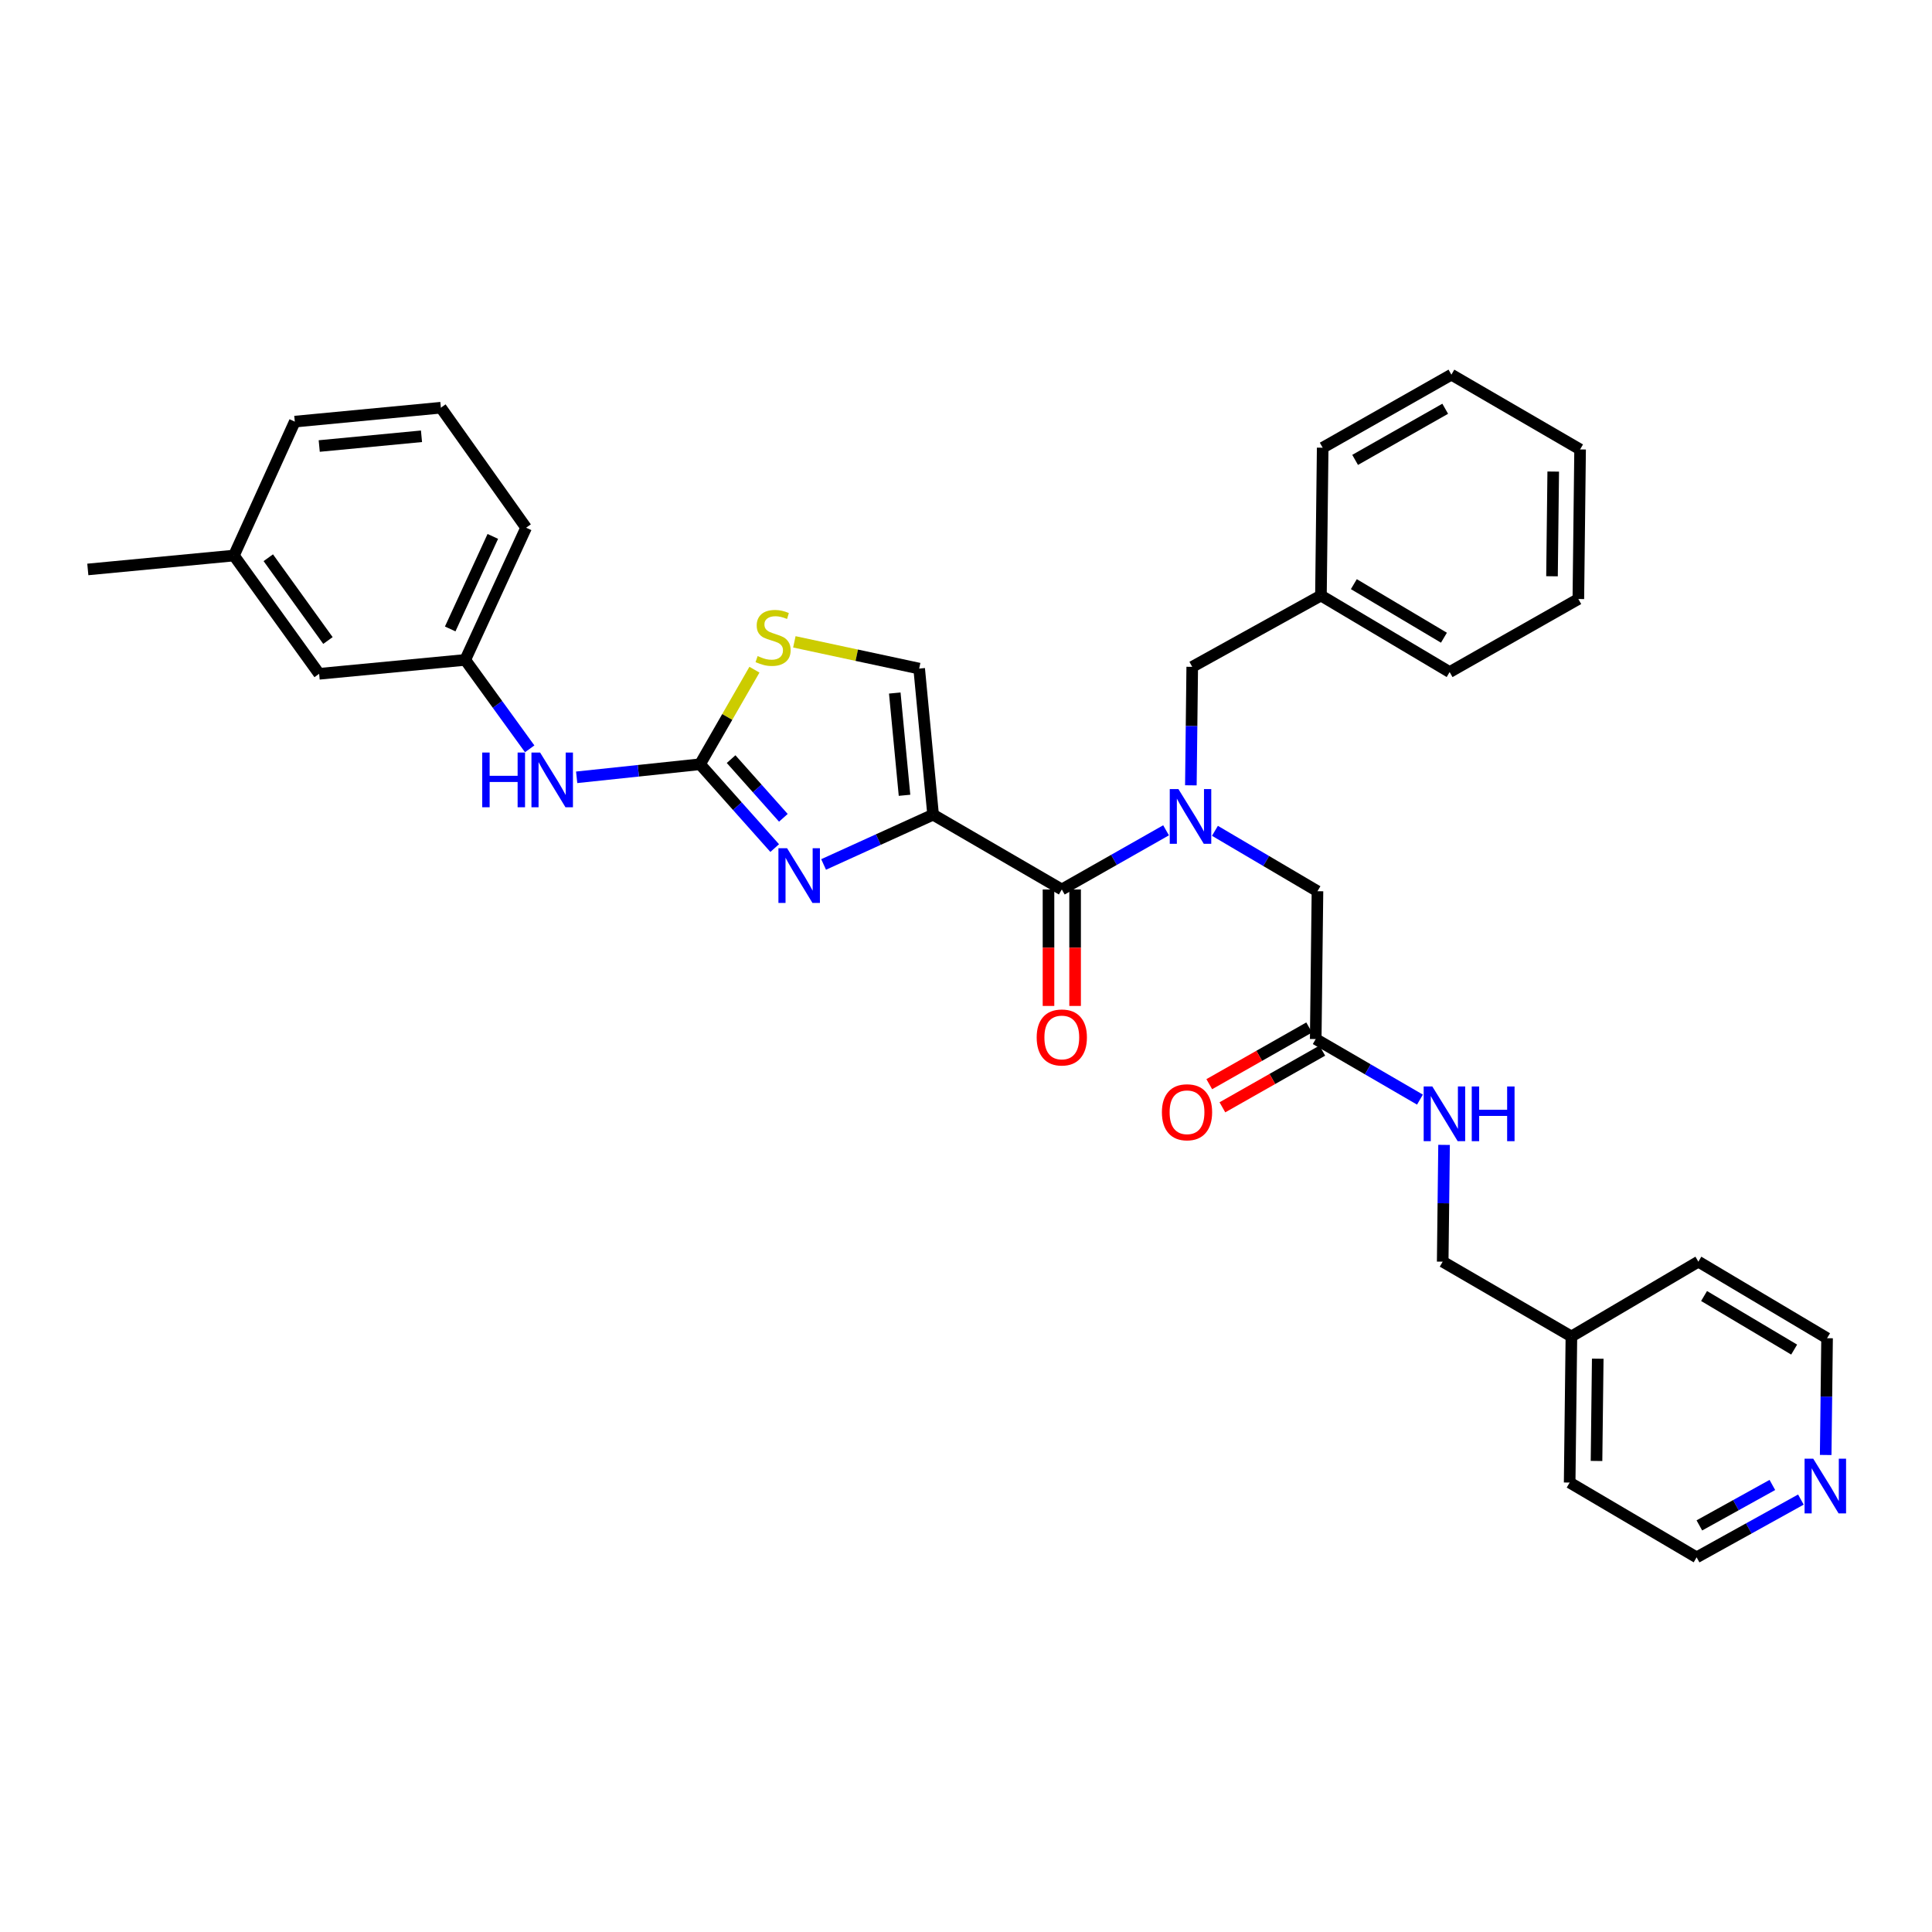 <?xml version='1.0' encoding='iso-8859-1'?>
<svg version='1.1' baseProfile='full'
              xmlns='http://www.w3.org/2000/svg'
                      xmlns:rdkit='http://www.rdkit.org/xml'
                      xmlns:xlink='http://www.w3.org/1999/xlink'
                  xml:space='preserve'
width='1000px' height='1000px' viewBox='0 0 1000 1000'>
<!-- END OF HEADER -->
<rect style='opacity:1.0;fill:#FFFFFF;stroke:none' width='1000' height='1000' x='0' y='0'> </rect>
<path class='bond-0' d='M 932.139,776.175 L 905.152,791.126' style='fill:none;fill-rule:evenodd;stroke:#0000FF;stroke-width:6px;stroke-linecap:butt;stroke-linejoin:miter;stroke-opacity:1' />
<path class='bond-0' d='M 905.152,791.126 L 878.166,806.078' style='fill:none;fill-rule:evenodd;stroke:#000000;stroke-width:6px;stroke-linecap:butt;stroke-linejoin:miter;stroke-opacity:1' />
<path class='bond-0' d='M 917.369,768.614 L 898.478,779.08' style='fill:none;fill-rule:evenodd;stroke:#0000FF;stroke-width:6px;stroke-linecap:butt;stroke-linejoin:miter;stroke-opacity:1' />
<path class='bond-0' d='M 898.478,779.08 L 879.587,789.546' style='fill:none;fill-rule:evenodd;stroke:#000000;stroke-width:6px;stroke-linecap:butt;stroke-linejoin:miter;stroke-opacity:1' />
<path class='bond-1' d='M 944.972,753.097 L 945.329,722.874' style='fill:none;fill-rule:evenodd;stroke:#0000FF;stroke-width:6px;stroke-linecap:butt;stroke-linejoin:miter;stroke-opacity:1' />
<path class='bond-1' d='M 945.329,722.874 L 945.686,692.652' style='fill:none;fill-rule:evenodd;stroke:#000000;stroke-width:6px;stroke-linecap:butt;stroke-linejoin:miter;stroke-opacity:1' />
<path class='bond-2' d='M 677.616,531.823 L 651.765,546.496' style='fill:none;fill-rule:evenodd;stroke:#000000;stroke-width:6px;stroke-linecap:butt;stroke-linejoin:miter;stroke-opacity:1' />
<path class='bond-2' d='M 651.765,546.496 L 625.914,561.168' style='fill:none;fill-rule:evenodd;stroke:#FF0000;stroke-width:6px;stroke-linecap:butt;stroke-linejoin:miter;stroke-opacity:1' />
<path class='bond-2' d='M 684.414,543.8 L 658.563,558.473' style='fill:none;fill-rule:evenodd;stroke:#000000;stroke-width:6px;stroke-linecap:butt;stroke-linejoin:miter;stroke-opacity:1' />
<path class='bond-2' d='M 658.563,558.473 L 632.712,573.145' style='fill:none;fill-rule:evenodd;stroke:#FF0000;stroke-width:6px;stroke-linecap:butt;stroke-linejoin:miter;stroke-opacity:1' />
<path class='bond-3' d='M 681.015,537.811 L 707.99,553.485' style='fill:none;fill-rule:evenodd;stroke:#000000;stroke-width:6px;stroke-linecap:butt;stroke-linejoin:miter;stroke-opacity:1' />
<path class='bond-3' d='M 707.99,553.485 L 734.966,569.158' style='fill:none;fill-rule:evenodd;stroke:#0000FF;stroke-width:6px;stroke-linecap:butt;stroke-linejoin:miter;stroke-opacity:1' />
<path class='bond-4' d='M 681.015,537.811 L 681.918,461.294' style='fill:none;fill-rule:evenodd;stroke:#000000;stroke-width:6px;stroke-linecap:butt;stroke-linejoin:miter;stroke-opacity:1' />
<path class='bond-5' d='M 747.444,592.591 L 747.09,622.813' style='fill:none;fill-rule:evenodd;stroke:#0000FF;stroke-width:6px;stroke-linecap:butt;stroke-linejoin:miter;stroke-opacity:1' />
<path class='bond-5' d='M 747.09,622.813 L 746.737,653.035' style='fill:none;fill-rule:evenodd;stroke:#000000;stroke-width:6px;stroke-linecap:butt;stroke-linejoin:miter;stroke-opacity:1' />
<path class='bond-6' d='M 813.354,691.749 L 879.068,653.035' style='fill:none;fill-rule:evenodd;stroke:#000000;stroke-width:6px;stroke-linecap:butt;stroke-linejoin:miter;stroke-opacity:1' />
<path class='bond-7' d='M 813.354,691.749 L 746.737,653.035' style='fill:none;fill-rule:evenodd;stroke:#000000;stroke-width:6px;stroke-linecap:butt;stroke-linejoin:miter;stroke-opacity:1' />
<path class='bond-8' d='M 813.354,691.749 L 812.451,767.372' style='fill:none;fill-rule:evenodd;stroke:#000000;stroke-width:6px;stroke-linecap:butt;stroke-linejoin:miter;stroke-opacity:1' />
<path class='bond-8' d='M 826.989,703.257 L 826.357,756.193' style='fill:none;fill-rule:evenodd;stroke:#000000;stroke-width:6px;stroke-linecap:butt;stroke-linejoin:miter;stroke-opacity:1' />
<path class='bond-9' d='M 683.716,308.251 L 617.098,345.159' style='fill:none;fill-rule:evenodd;stroke:#000000;stroke-width:6px;stroke-linecap:butt;stroke-linejoin:miter;stroke-opacity:1' />
<path class='bond-10' d='M 683.716,308.251 L 750.333,347.86' style='fill:none;fill-rule:evenodd;stroke:#000000;stroke-width:6px;stroke-linecap:butt;stroke-linejoin:miter;stroke-opacity:1' />
<path class='bond-10' d='M 700.747,302.355 L 747.379,330.081' style='fill:none;fill-rule:evenodd;stroke:#000000;stroke-width:6px;stroke-linecap:butt;stroke-linejoin:miter;stroke-opacity:1' />
<path class='bond-11' d='M 683.716,308.251 L 684.618,231.733' style='fill:none;fill-rule:evenodd;stroke:#000000;stroke-width:6px;stroke-linecap:butt;stroke-linejoin:miter;stroke-opacity:1' />
<path class='bond-12' d='M 750.333,347.86 L 816.95,310.049' style='fill:none;fill-rule:evenodd;stroke:#000000;stroke-width:6px;stroke-linecap:butt;stroke-linejoin:miter;stroke-opacity:1' />
<path class='bond-13' d='M 816.95,310.049 L 817.853,232.628' style='fill:none;fill-rule:evenodd;stroke:#000000;stroke-width:6px;stroke-linecap:butt;stroke-linejoin:miter;stroke-opacity:1' />
<path class='bond-13' d='M 803.315,298.275 L 803.947,244.081' style='fill:none;fill-rule:evenodd;stroke:#000000;stroke-width:6px;stroke-linecap:butt;stroke-linejoin:miter;stroke-opacity:1' />
<path class='bond-14' d='M 817.853,232.628 L 751.236,193.922' style='fill:none;fill-rule:evenodd;stroke:#000000;stroke-width:6px;stroke-linecap:butt;stroke-linejoin:miter;stroke-opacity:1' />
<path class='bond-15' d='M 751.236,193.922 L 684.618,231.733' style='fill:none;fill-rule:evenodd;stroke:#000000;stroke-width:6px;stroke-linecap:butt;stroke-linejoin:miter;stroke-opacity:1' />
<path class='bond-15' d='M 748.041,211.571 L 701.409,238.039' style='fill:none;fill-rule:evenodd;stroke:#000000;stroke-width:6px;stroke-linecap:butt;stroke-linejoin:miter;stroke-opacity:1' />
<path class='bond-16' d='M 617.098,345.159 L 616.744,375.822' style='fill:none;fill-rule:evenodd;stroke:#000000;stroke-width:6px;stroke-linecap:butt;stroke-linejoin:miter;stroke-opacity:1' />
<path class='bond-16' d='M 616.744,375.822 L 616.389,406.484' style='fill:none;fill-rule:evenodd;stroke:#0000FF;stroke-width:6px;stroke-linecap:butt;stroke-linejoin:miter;stroke-opacity:1' />
<path class='bond-17' d='M 628.85,430.03 L 655.384,445.662' style='fill:none;fill-rule:evenodd;stroke:#0000FF;stroke-width:6px;stroke-linecap:butt;stroke-linejoin:miter;stroke-opacity:1' />
<path class='bond-17' d='M 655.384,445.662 L 681.918,461.294' style='fill:none;fill-rule:evenodd;stroke:#000000;stroke-width:6px;stroke-linecap:butt;stroke-linejoin:miter;stroke-opacity:1' />
<path class='bond-18' d='M 603.548,429.762 L 576.567,445.077' style='fill:none;fill-rule:evenodd;stroke:#0000FF;stroke-width:6px;stroke-linecap:butt;stroke-linejoin:miter;stroke-opacity:1' />
<path class='bond-18' d='M 576.567,445.077 L 549.586,460.391' style='fill:none;fill-rule:evenodd;stroke:#000000;stroke-width:6px;stroke-linecap:butt;stroke-linejoin:miter;stroke-opacity:1' />
<path class='bond-19' d='M 542.7,460.391 L 542.7,490.533' style='fill:none;fill-rule:evenodd;stroke:#000000;stroke-width:6px;stroke-linecap:butt;stroke-linejoin:miter;stroke-opacity:1' />
<path class='bond-19' d='M 542.7,490.533 L 542.7,520.675' style='fill:none;fill-rule:evenodd;stroke:#FF0000;stroke-width:6px;stroke-linecap:butt;stroke-linejoin:miter;stroke-opacity:1' />
<path class='bond-19' d='M 556.472,460.391 L 556.472,490.533' style='fill:none;fill-rule:evenodd;stroke:#000000;stroke-width:6px;stroke-linecap:butt;stroke-linejoin:miter;stroke-opacity:1' />
<path class='bond-19' d='M 556.472,490.533 L 556.472,520.675' style='fill:none;fill-rule:evenodd;stroke:#FF0000;stroke-width:6px;stroke-linecap:butt;stroke-linejoin:miter;stroke-opacity:1' />
<path class='bond-20' d='M 549.586,460.391 L 482.969,421.677' style='fill:none;fill-rule:evenodd;stroke:#000000;stroke-width:6px;stroke-linecap:butt;stroke-linejoin:miter;stroke-opacity:1' />
<path class='bond-21' d='M 390.495,346.633 L 376.415,371.102' style='fill:none;fill-rule:evenodd;stroke:#CCCC00;stroke-width:6px;stroke-linecap:butt;stroke-linejoin:miter;stroke-opacity:1' />
<path class='bond-21' d='M 376.415,371.102 L 362.336,395.572' style='fill:none;fill-rule:evenodd;stroke:#000000;stroke-width:6px;stroke-linecap:butt;stroke-linejoin:miter;stroke-opacity:1' />
<path class='bond-22' d='M 411.16,332.217 L 443.461,339.14' style='fill:none;fill-rule:evenodd;stroke:#CCCC00;stroke-width:6px;stroke-linecap:butt;stroke-linejoin:miter;stroke-opacity:1' />
<path class='bond-22' d='M 443.461,339.14 L 475.762,346.062' style='fill:none;fill-rule:evenodd;stroke:#000000;stroke-width:6px;stroke-linecap:butt;stroke-linejoin:miter;stroke-opacity:1' />
<path class='bond-23' d='M 362.336,395.572 L 381.659,417.269' style='fill:none;fill-rule:evenodd;stroke:#000000;stroke-width:6px;stroke-linecap:butt;stroke-linejoin:miter;stroke-opacity:1' />
<path class='bond-23' d='M 381.659,417.269 L 400.982,438.966' style='fill:none;fill-rule:evenodd;stroke:#0000FF;stroke-width:6px;stroke-linecap:butt;stroke-linejoin:miter;stroke-opacity:1' />
<path class='bond-23' d='M 378.417,392.922 L 391.943,408.109' style='fill:none;fill-rule:evenodd;stroke:#000000;stroke-width:6px;stroke-linecap:butt;stroke-linejoin:miter;stroke-opacity:1' />
<path class='bond-23' d='M 391.943,408.109 L 405.47,423.297' style='fill:none;fill-rule:evenodd;stroke:#0000FF;stroke-width:6px;stroke-linecap:butt;stroke-linejoin:miter;stroke-opacity:1' />
<path class='bond-24' d='M 362.336,395.572 L 330.409,398.952' style='fill:none;fill-rule:evenodd;stroke:#000000;stroke-width:6px;stroke-linecap:butt;stroke-linejoin:miter;stroke-opacity:1' />
<path class='bond-24' d='M 330.409,398.952 L 298.482,402.333' style='fill:none;fill-rule:evenodd;stroke:#0000FF;stroke-width:6px;stroke-linecap:butt;stroke-linejoin:miter;stroke-opacity:1' />
<path class='bond-25' d='M 426.295,447.443 L 454.632,434.56' style='fill:none;fill-rule:evenodd;stroke:#0000FF;stroke-width:6px;stroke-linecap:butt;stroke-linejoin:miter;stroke-opacity:1' />
<path class='bond-25' d='M 454.632,434.56 L 482.969,421.677' style='fill:none;fill-rule:evenodd;stroke:#000000;stroke-width:6px;stroke-linecap:butt;stroke-linejoin:miter;stroke-opacity:1' />
<path class='bond-26' d='M 482.969,421.677 L 475.762,346.062' style='fill:none;fill-rule:evenodd;stroke:#000000;stroke-width:6px;stroke-linecap:butt;stroke-linejoin:miter;stroke-opacity:1' />
<path class='bond-26' d='M 468.178,411.641 L 463.133,358.711' style='fill:none;fill-rule:evenodd;stroke:#000000;stroke-width:6px;stroke-linecap:butt;stroke-linejoin:miter;stroke-opacity:1' />
<path class='bond-27' d='M 274.167,387.596 L 257.487,364.58' style='fill:none;fill-rule:evenodd;stroke:#0000FF;stroke-width:6px;stroke-linecap:butt;stroke-linejoin:miter;stroke-opacity:1' />
<path class='bond-27' d='M 257.487,364.58 L 240.807,341.563' style='fill:none;fill-rule:evenodd;stroke:#000000;stroke-width:6px;stroke-linecap:butt;stroke-linejoin:miter;stroke-opacity:1' />
<path class='bond-28' d='M 228.199,211.03 L 152.584,218.229' style='fill:none;fill-rule:evenodd;stroke:#000000;stroke-width:6px;stroke-linecap:butt;stroke-linejoin:miter;stroke-opacity:1' />
<path class='bond-28' d='M 218.162,225.819 L 165.231,230.859' style='fill:none;fill-rule:evenodd;stroke:#000000;stroke-width:6px;stroke-linecap:butt;stroke-linejoin:miter;stroke-opacity:1' />
<path class='bond-29' d='M 228.199,211.03 L 272.314,273.14' style='fill:none;fill-rule:evenodd;stroke:#000000;stroke-width:6px;stroke-linecap:butt;stroke-linejoin:miter;stroke-opacity:1' />
<path class='bond-30' d='M 152.584,218.229 L 121.077,287.547' style='fill:none;fill-rule:evenodd;stroke:#000000;stroke-width:6px;stroke-linecap:butt;stroke-linejoin:miter;stroke-opacity:1' />
<path class='bond-31' d='M 121.077,287.547 L 165.185,348.763' style='fill:none;fill-rule:evenodd;stroke:#000000;stroke-width:6px;stroke-linecap:butt;stroke-linejoin:miter;stroke-opacity:1' />
<path class='bond-31' d='M 138.867,288.679 L 169.742,331.53' style='fill:none;fill-rule:evenodd;stroke:#000000;stroke-width:6px;stroke-linecap:butt;stroke-linejoin:miter;stroke-opacity:1' />
<path class='bond-32' d='M 121.077,287.547 L 45.455,294.747' style='fill:none;fill-rule:evenodd;stroke:#000000;stroke-width:6px;stroke-linecap:butt;stroke-linejoin:miter;stroke-opacity:1' />
<path class='bond-33' d='M 165.185,348.763 L 240.807,341.563' style='fill:none;fill-rule:evenodd;stroke:#000000;stroke-width:6px;stroke-linecap:butt;stroke-linejoin:miter;stroke-opacity:1' />
<path class='bond-34' d='M 240.807,341.563 L 272.314,273.14' style='fill:none;fill-rule:evenodd;stroke:#000000;stroke-width:6px;stroke-linecap:butt;stroke-linejoin:miter;stroke-opacity:1' />
<path class='bond-34' d='M 233.024,325.54 L 255.079,277.644' style='fill:none;fill-rule:evenodd;stroke:#000000;stroke-width:6px;stroke-linecap:butt;stroke-linejoin:miter;stroke-opacity:1' />
<path class='bond-35' d='M 878.166,806.078 L 812.451,767.372' style='fill:none;fill-rule:evenodd;stroke:#000000;stroke-width:6px;stroke-linecap:butt;stroke-linejoin:miter;stroke-opacity:1' />
<path class='bond-36' d='M 945.686,692.652 L 879.068,653.035' style='fill:none;fill-rule:evenodd;stroke:#000000;stroke-width:6px;stroke-linecap:butt;stroke-linejoin:miter;stroke-opacity:1' />
<path class='bond-36' d='M 928.654,698.546 L 882.022,670.815' style='fill:none;fill-rule:evenodd;stroke:#000000;stroke-width:6px;stroke-linecap:butt;stroke-linejoin:miter;stroke-opacity:1' />
<path  class='atom-0' d='M 938.523 755.01
L 947.803 770.01
Q 948.723 771.49, 950.203 774.17
Q 951.683 776.85, 951.763 777.01
L 951.763 755.01
L 955.523 755.01
L 955.523 783.33
L 951.643 783.33
L 941.683 766.93
Q 940.523 765.01, 939.283 762.81
Q 938.083 760.61, 937.723 759.93
L 937.723 783.33
L 934.043 783.33
L 934.043 755.01
L 938.523 755.01
' fill='#0000FF'/>
<path  class='atom-2' d='M 601.398 575.702
Q 601.398 568.902, 604.758 565.102
Q 608.118 561.302, 614.398 561.302
Q 620.678 561.302, 624.038 565.102
Q 627.398 568.902, 627.398 575.702
Q 627.398 582.582, 623.998 586.502
Q 620.598 590.382, 614.398 590.382
Q 608.158 590.382, 604.758 586.502
Q 601.398 582.622, 601.398 575.702
M 614.398 587.182
Q 618.718 587.182, 621.038 584.302
Q 623.398 581.382, 623.398 575.702
Q 623.398 570.142, 621.038 567.342
Q 618.718 564.502, 614.398 564.502
Q 610.078 564.502, 607.718 567.302
Q 605.398 570.102, 605.398 575.702
Q 605.398 581.422, 607.718 584.302
Q 610.078 587.182, 614.398 587.182
' fill='#FF0000'/>
<path  class='atom-3' d='M 741.372 562.358
L 750.652 577.358
Q 751.572 578.838, 753.052 581.518
Q 754.532 584.198, 754.612 584.358
L 754.612 562.358
L 758.372 562.358
L 758.372 590.678
L 754.492 590.678
L 744.532 574.278
Q 743.372 572.358, 742.132 570.158
Q 740.932 567.958, 740.572 567.278
L 740.572 590.678
L 736.892 590.678
L 736.892 562.358
L 741.372 562.358
' fill='#0000FF'/>
<path  class='atom-3' d='M 761.772 562.358
L 765.612 562.358
L 765.612 574.398
L 780.092 574.398
L 780.092 562.358
L 783.932 562.358
L 783.932 590.678
L 780.092 590.678
L 780.092 577.598
L 765.612 577.598
L 765.612 590.678
L 761.772 590.678
L 761.772 562.358
' fill='#0000FF'/>
<path  class='atom-12' d='M 609.943 408.42
L 619.223 423.42
Q 620.143 424.9, 621.623 427.58
Q 623.103 430.26, 623.183 430.42
L 623.183 408.42
L 626.943 408.42
L 626.943 436.74
L 623.063 436.74
L 613.103 420.34
Q 611.943 418.42, 610.703 416.22
Q 609.503 414.02, 609.143 413.34
L 609.143 436.74
L 605.463 436.74
L 605.463 408.42
L 609.943 408.42
' fill='#0000FF'/>
<path  class='atom-15' d='M 536.586 536.988
Q 536.586 530.188, 539.946 526.388
Q 543.306 522.588, 549.586 522.588
Q 555.866 522.588, 559.226 526.388
Q 562.586 530.188, 562.586 536.988
Q 562.586 543.868, 559.186 547.788
Q 555.786 551.668, 549.586 551.668
Q 543.346 551.668, 539.946 547.788
Q 536.586 543.908, 536.586 536.988
M 549.586 548.468
Q 553.906 548.468, 556.226 545.588
Q 558.586 542.668, 558.586 536.988
Q 558.586 531.428, 556.226 528.628
Q 553.906 525.788, 549.586 525.788
Q 545.266 525.788, 542.906 528.588
Q 540.586 531.388, 540.586 536.988
Q 540.586 542.708, 542.906 545.588
Q 545.266 548.468, 549.586 548.468
' fill='#FF0000'/>
<path  class='atom-16' d='M 392.147 339.577
Q 392.467 339.697, 393.787 340.257
Q 395.107 340.817, 396.547 341.177
Q 398.027 341.497, 399.467 341.497
Q 402.147 341.497, 403.707 340.217
Q 405.267 338.897, 405.267 336.617
Q 405.267 335.057, 404.467 334.097
Q 403.707 333.137, 402.507 332.617
Q 401.307 332.097, 399.307 331.497
Q 396.787 330.737, 395.267 330.017
Q 393.787 329.297, 392.707 327.777
Q 391.667 326.257, 391.667 323.697
Q 391.667 320.137, 394.067 317.937
Q 396.507 315.737, 401.307 315.737
Q 404.587 315.737, 408.307 317.297
L 407.387 320.377
Q 403.987 318.977, 401.427 318.977
Q 398.667 318.977, 397.147 320.137
Q 395.627 321.257, 395.667 323.217
Q 395.667 324.737, 396.427 325.657
Q 397.227 326.577, 398.347 327.097
Q 399.507 327.617, 401.427 328.217
Q 403.987 329.017, 405.507 329.817
Q 407.027 330.617, 408.107 332.257
Q 409.227 333.857, 409.227 336.617
Q 409.227 340.537, 406.587 342.657
Q 403.987 344.737, 399.627 344.737
Q 397.107 344.737, 395.187 344.177
Q 393.307 343.657, 391.067 342.737
L 392.147 339.577
' fill='#CCCC00'/>
<path  class='atom-18' d='M 407.391 439.031
L 416.671 454.031
Q 417.591 455.511, 419.071 458.191
Q 420.551 460.871, 420.631 461.031
L 420.631 439.031
L 424.391 439.031
L 424.391 467.351
L 420.511 467.351
L 410.551 450.951
Q 409.391 449.031, 408.151 446.831
Q 406.951 444.631, 406.591 443.951
L 406.591 467.351
L 402.911 467.351
L 402.911 439.031
L 407.391 439.031
' fill='#0000FF'/>
<path  class='atom-21' d='M 249.598 389.514
L 253.438 389.514
L 253.438 401.554
L 267.918 401.554
L 267.918 389.514
L 271.758 389.514
L 271.758 417.834
L 267.918 417.834
L 267.918 404.754
L 253.438 404.754
L 253.438 417.834
L 249.598 417.834
L 249.598 389.514
' fill='#0000FF'/>
<path  class='atom-21' d='M 279.558 389.514
L 288.838 404.514
Q 289.758 405.994, 291.238 408.674
Q 292.718 411.354, 292.798 411.514
L 292.798 389.514
L 296.558 389.514
L 296.558 417.834
L 292.678 417.834
L 282.718 401.434
Q 281.558 399.514, 280.318 397.314
Q 279.118 395.114, 278.758 394.434
L 278.758 417.834
L 275.078 417.834
L 275.078 389.514
L 279.558 389.514
' fill='#0000FF'/>
</svg>
